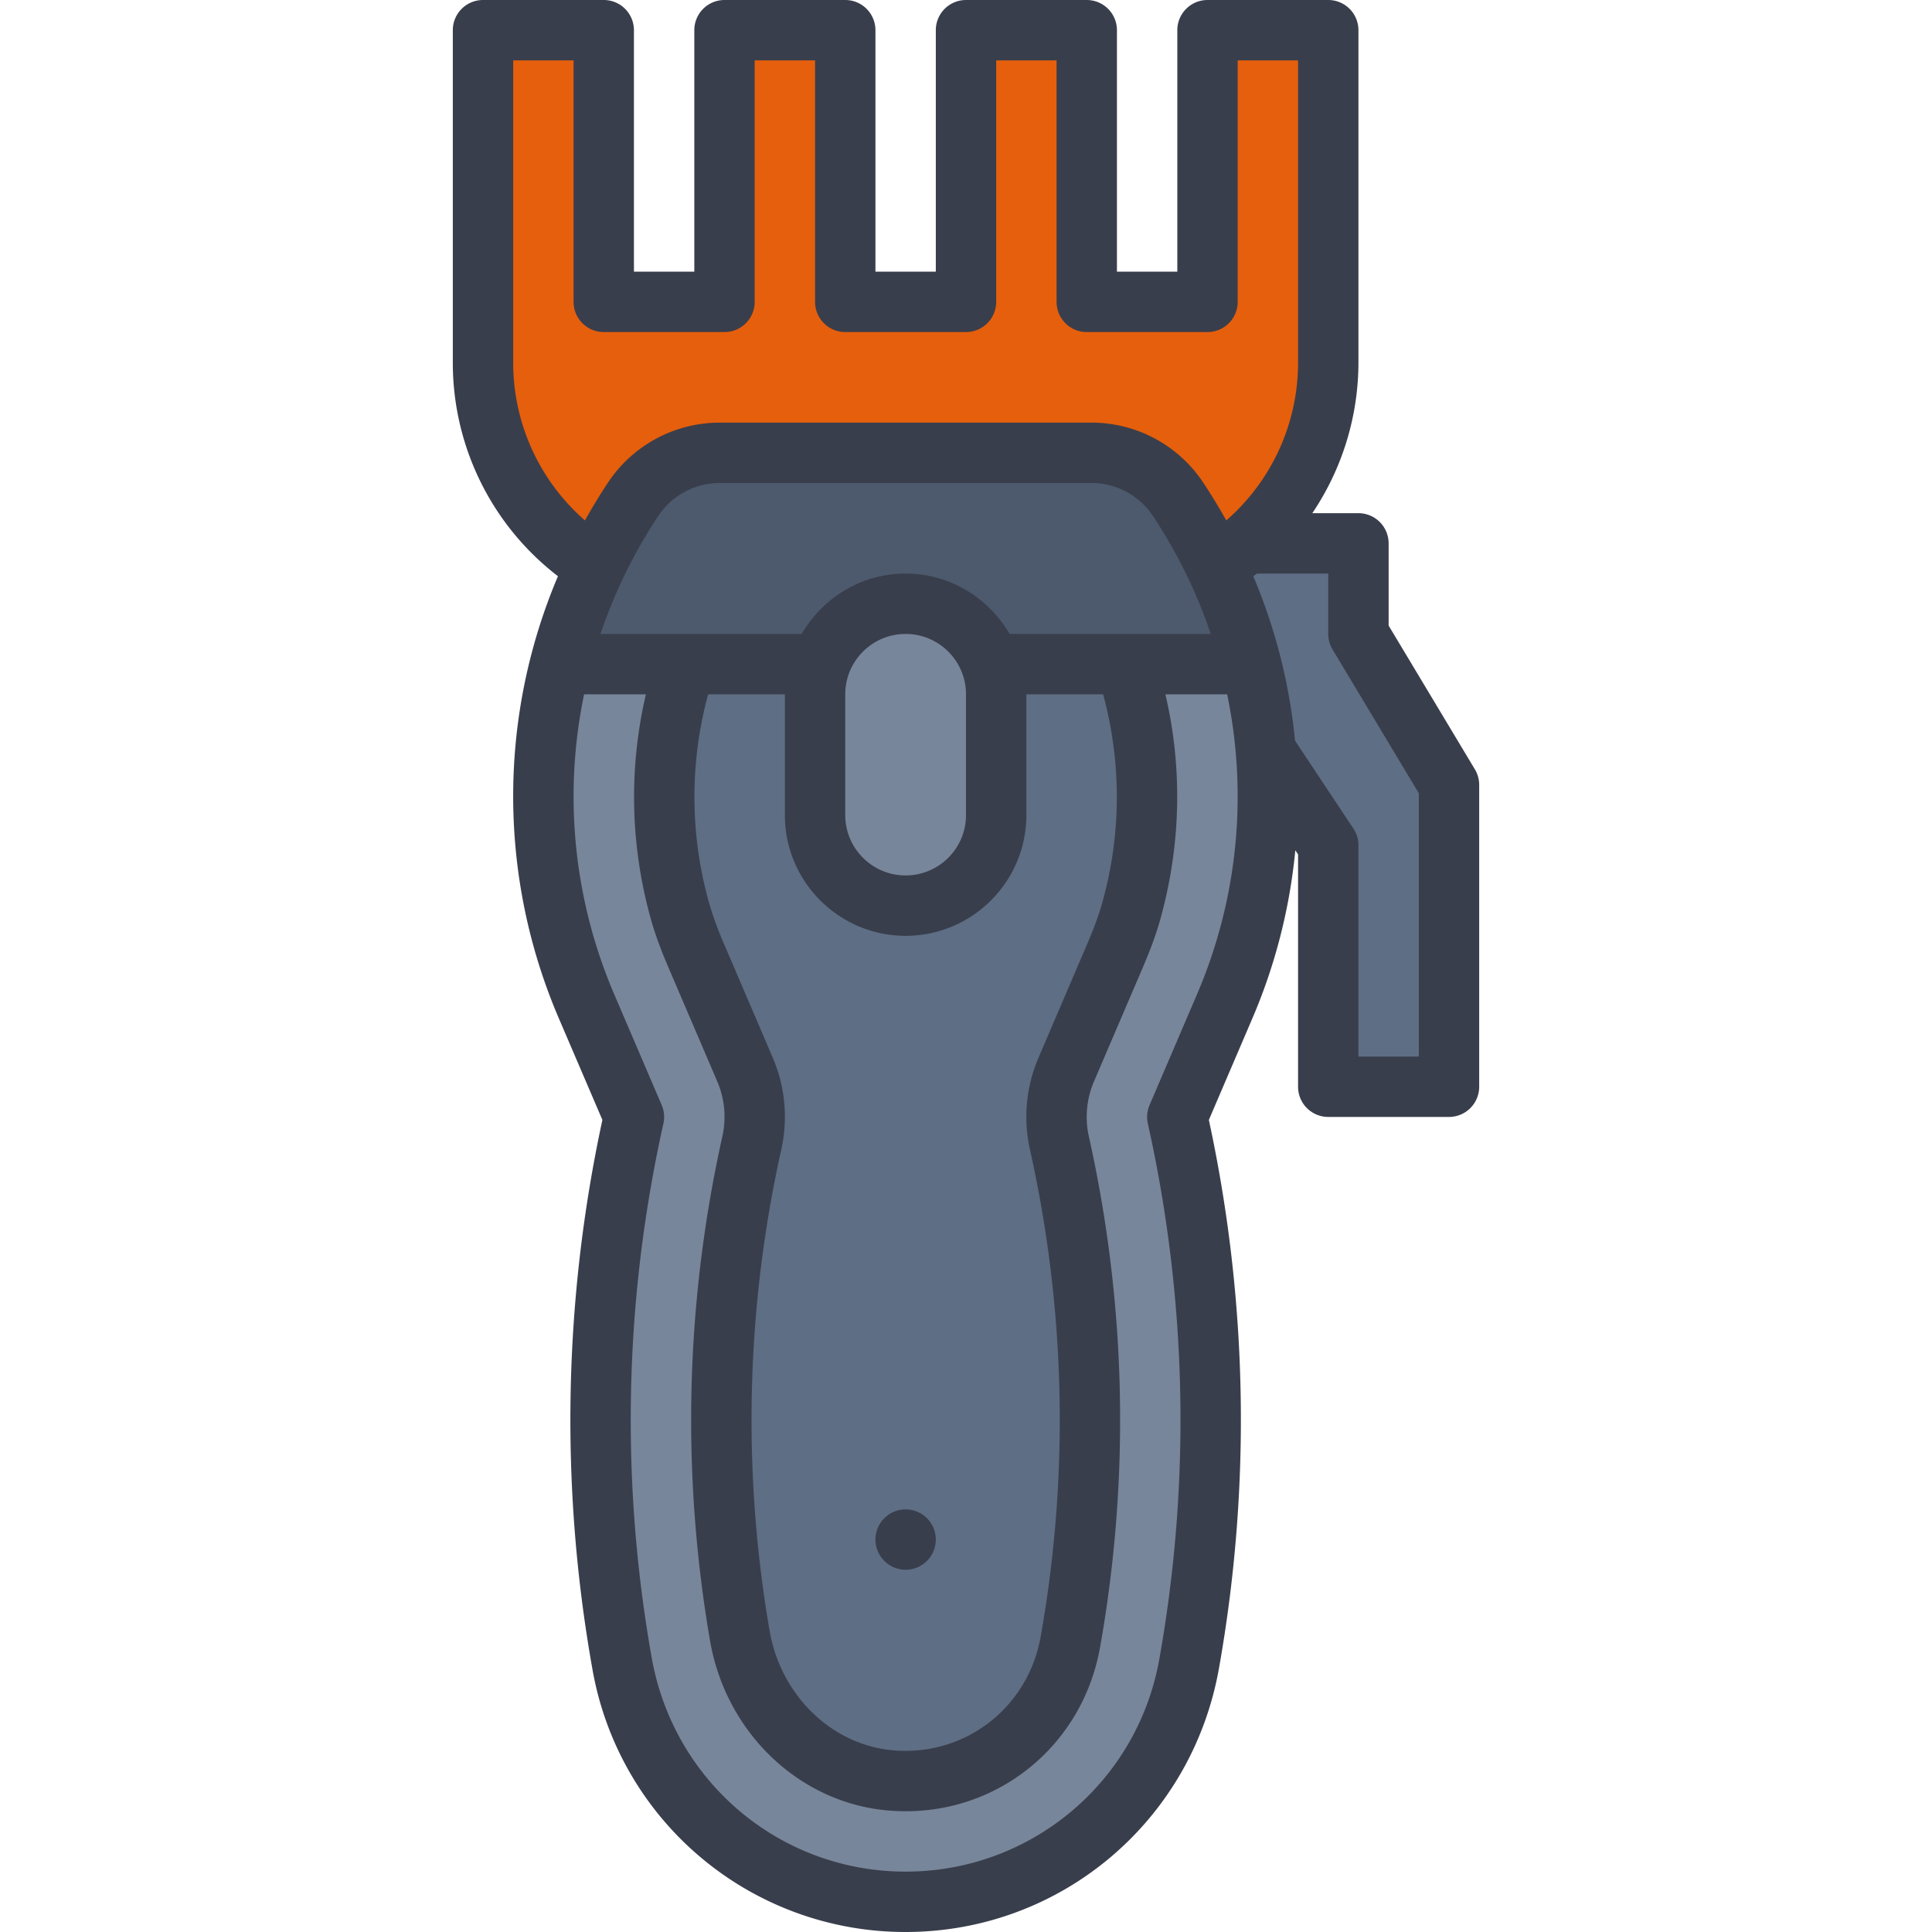 <svg xmlns="http://www.w3.org/2000/svg" viewBox="0 0 64 64"><path d="M44 1h-4v9h-4V1h-4v9h-4V1h-4v9h-4V1h-4v11a8 8 0 0 0 8 8h12a8 8 0 0 0 8-8V1Z" fill="#e65f0c" stroke-width="0" class="fill-d9ecff"></path><path d="M44 36v-8l-4-6v-4h5v3l3 5v10h-4z" fill="#5e6e84" stroke-width="0" class="fill-5e6e84"></path><path d="M30 63a9.521 9.521 0 0 1-9.39-7.878 46.152 46.152 0 0 1 .322-17.812l.067-.312-1.566-3.656A17.613 17.613 0 0 1 18 26.364c0-3.509 1.029-6.907 2.975-9.827A3.445 3.445 0 0 1 23.847 15h12.305a3.44 3.44 0 0 1 2.871 1.537A17.653 17.653 0 0 1 42 26.364c0 2.412-.482 4.76-1.433 6.978L39 36.998l.067.312a46.049 46.049 0 0 1 .33 17.77C38.587 59.668 34.635 63 30 63Z" fill="#78869b" stroke-width="0" class="fill-78869b"></path><path d="M30.007 59c-.19 0-.381-.01-.574-.028-2.462-.246-4.49-2.222-4.93-4.805a42.16 42.16 0 0 1 .402-16.3 3.972 3.972 0 0 0-.228-2.442l-1.578-3.683a12.641 12.641 0 0 1-.569-1.547c-.763-2.736-.7-5.57.18-8.195h14.58c.88 2.62.943 5.451.184 8.186a12.541 12.541 0 0 1-.57 1.55l-1.58 3.689a3.968 3.968 0 0 0-.228 2.444 42.073 42.073 0 0 1 .363 16.515C34.986 57.059 32.694 59 30.007 59Z" fill="#5e6e84" stroke-width="0" class="fill-5e6e84"></path><path d="M18.555 22a17.524 17.524 0 0 1 2.42-5.463A3.445 3.445 0 0 1 23.847 15h12.305a3.44 3.44 0 0 1 2.871 1.537A17.521 17.521 0 0 1 41.445 22h-22.89Z" fill="#4d5a6d" stroke-width="0" class="fill-4d5a6d"></path><path d="M30 30c-1.654 0-3-1.346-3-3v-4c0-1.654 1.346-3 3-3s3 1.346 3 3v4c0 1.654-1.346 3-3 3Z" fill="#78869b" stroke-width="0" class="fill-78869b"></path><path d="M48.857 25.485 46 20.723V18a1 1 0 0 0-1-1h-1.528A8.944 8.944 0 0 0 45 12V1a1 1 0 0 0-1-1h-4a1 1 0 0 0-1 1v8h-2V1a1 1 0 0 0-1-1h-4a1 1 0 0 0-1 1v8h-2V1a1 1 0 0 0-1-1h-4a1 1 0 0 0-1 1v8h-2V1a1 1 0 0 0-1-1h-4a1 1 0 0 0-1 1v11a8.912 8.912 0 0 0 3.483 7.088 18.651 18.651 0 0 0 .03 14.648l1.442 3.363a47.087 47.087 0 0 0-.33 18.196A10.52 10.52 0 0 0 30 64c5.121 0 9.484-3.66 10.382-8.747a47.028 47.028 0 0 0-.337-18.154l1.441-3.363a18.608 18.608 0 0 0 1.423-5.57l.091.136V36a1 1 0 0 0 1 1h4a1 1 0 0 0 1-1V26a.997.997 0 0 0-.143-.515ZM36.51 29.917c-.139.5-.343 1-.525 1.424l-1.58 3.69a4.966 4.966 0 0 0-.286 3.053 41.087 41.087 0 0 1 .356 16.126c-.422 2.387-2.547 4.004-4.943 3.767-2.015-.202-3.678-1.837-4.042-3.978a41.157 41.157 0 0 1 .39-15.914 4.969 4.969 0 0 0-.284-3.054l-1.578-3.683a11.695 11.695 0 0 1-.524-1.421A12.943 12.943 0 0 1 23.458 23H26v4c0 2.206 1.794 4 4 4s4-1.794 4-4v-4h2.542a12.951 12.951 0 0 1-.032 6.917ZM32 23v4c0 1.103-.897 2-2 2s-2-.897-2-2v-4c0-1.103.897-2 2-2s2 .897 2 2Zm1.444-2c-.694-1.19-1.97-2-3.444-2s-2.75.81-3.444 2h-6.663a16.706 16.706 0 0 1 1.914-3.908A2.447 2.447 0 0 1 23.847 16h12.305c.823 0 1.585.408 2.04 1.092A16.702 16.702 0 0 1 40.107 21h-6.663ZM17 12V2h2v8a1 1 0 0 0 1 1h4a1 1 0 0 0 1-1V2h2v8a1 1 0 0 0 1 1h4a1 1 0 0 0 1-1V2h2v8a1 1 0 0 0 1 1h4a1 1 0 0 0 1-1V2h2v10a6.93 6.93 0 0 1-2.378 5.24 18.837 18.837 0 0 0-.766-1.257A4.439 4.439 0 0 0 36.152 14H23.847a4.442 4.442 0 0 0-3.704 1.982c-.273.41-.527.83-.766 1.258A6.928 6.928 0 0 1 17 12Zm22.648 20.948-1.567 3.658a1 1 0 0 0-.058.61 45.108 45.108 0 0 1 .383 17.732C37.685 59.034 34.15 62 30 62s-7.685-2.966-8.413-7.095a45.05 45.05 0 0 1 .39-17.688 1 1 0 0 0-.058-.611l-1.567-3.658A16.618 16.618 0 0 1 19.349 23h2.047a14.969 14.969 0 0 0 .17 7.464c.17.609.406 1.187.614 1.672l1.578 3.683c.249.58.308 1.215.17 1.832a43.151 43.151 0 0 0-.41 16.684c.515 3.026 2.907 5.342 5.816 5.632.227.022.45.033.673.033 3.165 0 5.87-2.24 6.436-5.442a43.053 43.053 0 0 0-.372-16.907 2.978 2.978 0 0 1 .171-1.832l1.581-3.69c.208-.485.444-1.063.614-1.676.688-2.475.738-5.025.168-7.453h2.046a16.626 16.626 0 0 1-1.003 9.948ZM47 35h-2v-7c0-.197-.059-.39-.167-.553l-1.933-2.91a18.6 18.6 0 0 0-1.383-5.448c.04-.031.083-.058.122-.089H44v2c0 .181.049.359.143.515L47 26.277V35Z" fill="#393e4c" stroke-width="0" class="fill-393e4c"></path><circle cx="30" cy="51" r="1" fill="#393e4c" stroke-width="0" class="fill-393e4c"></circle></svg>